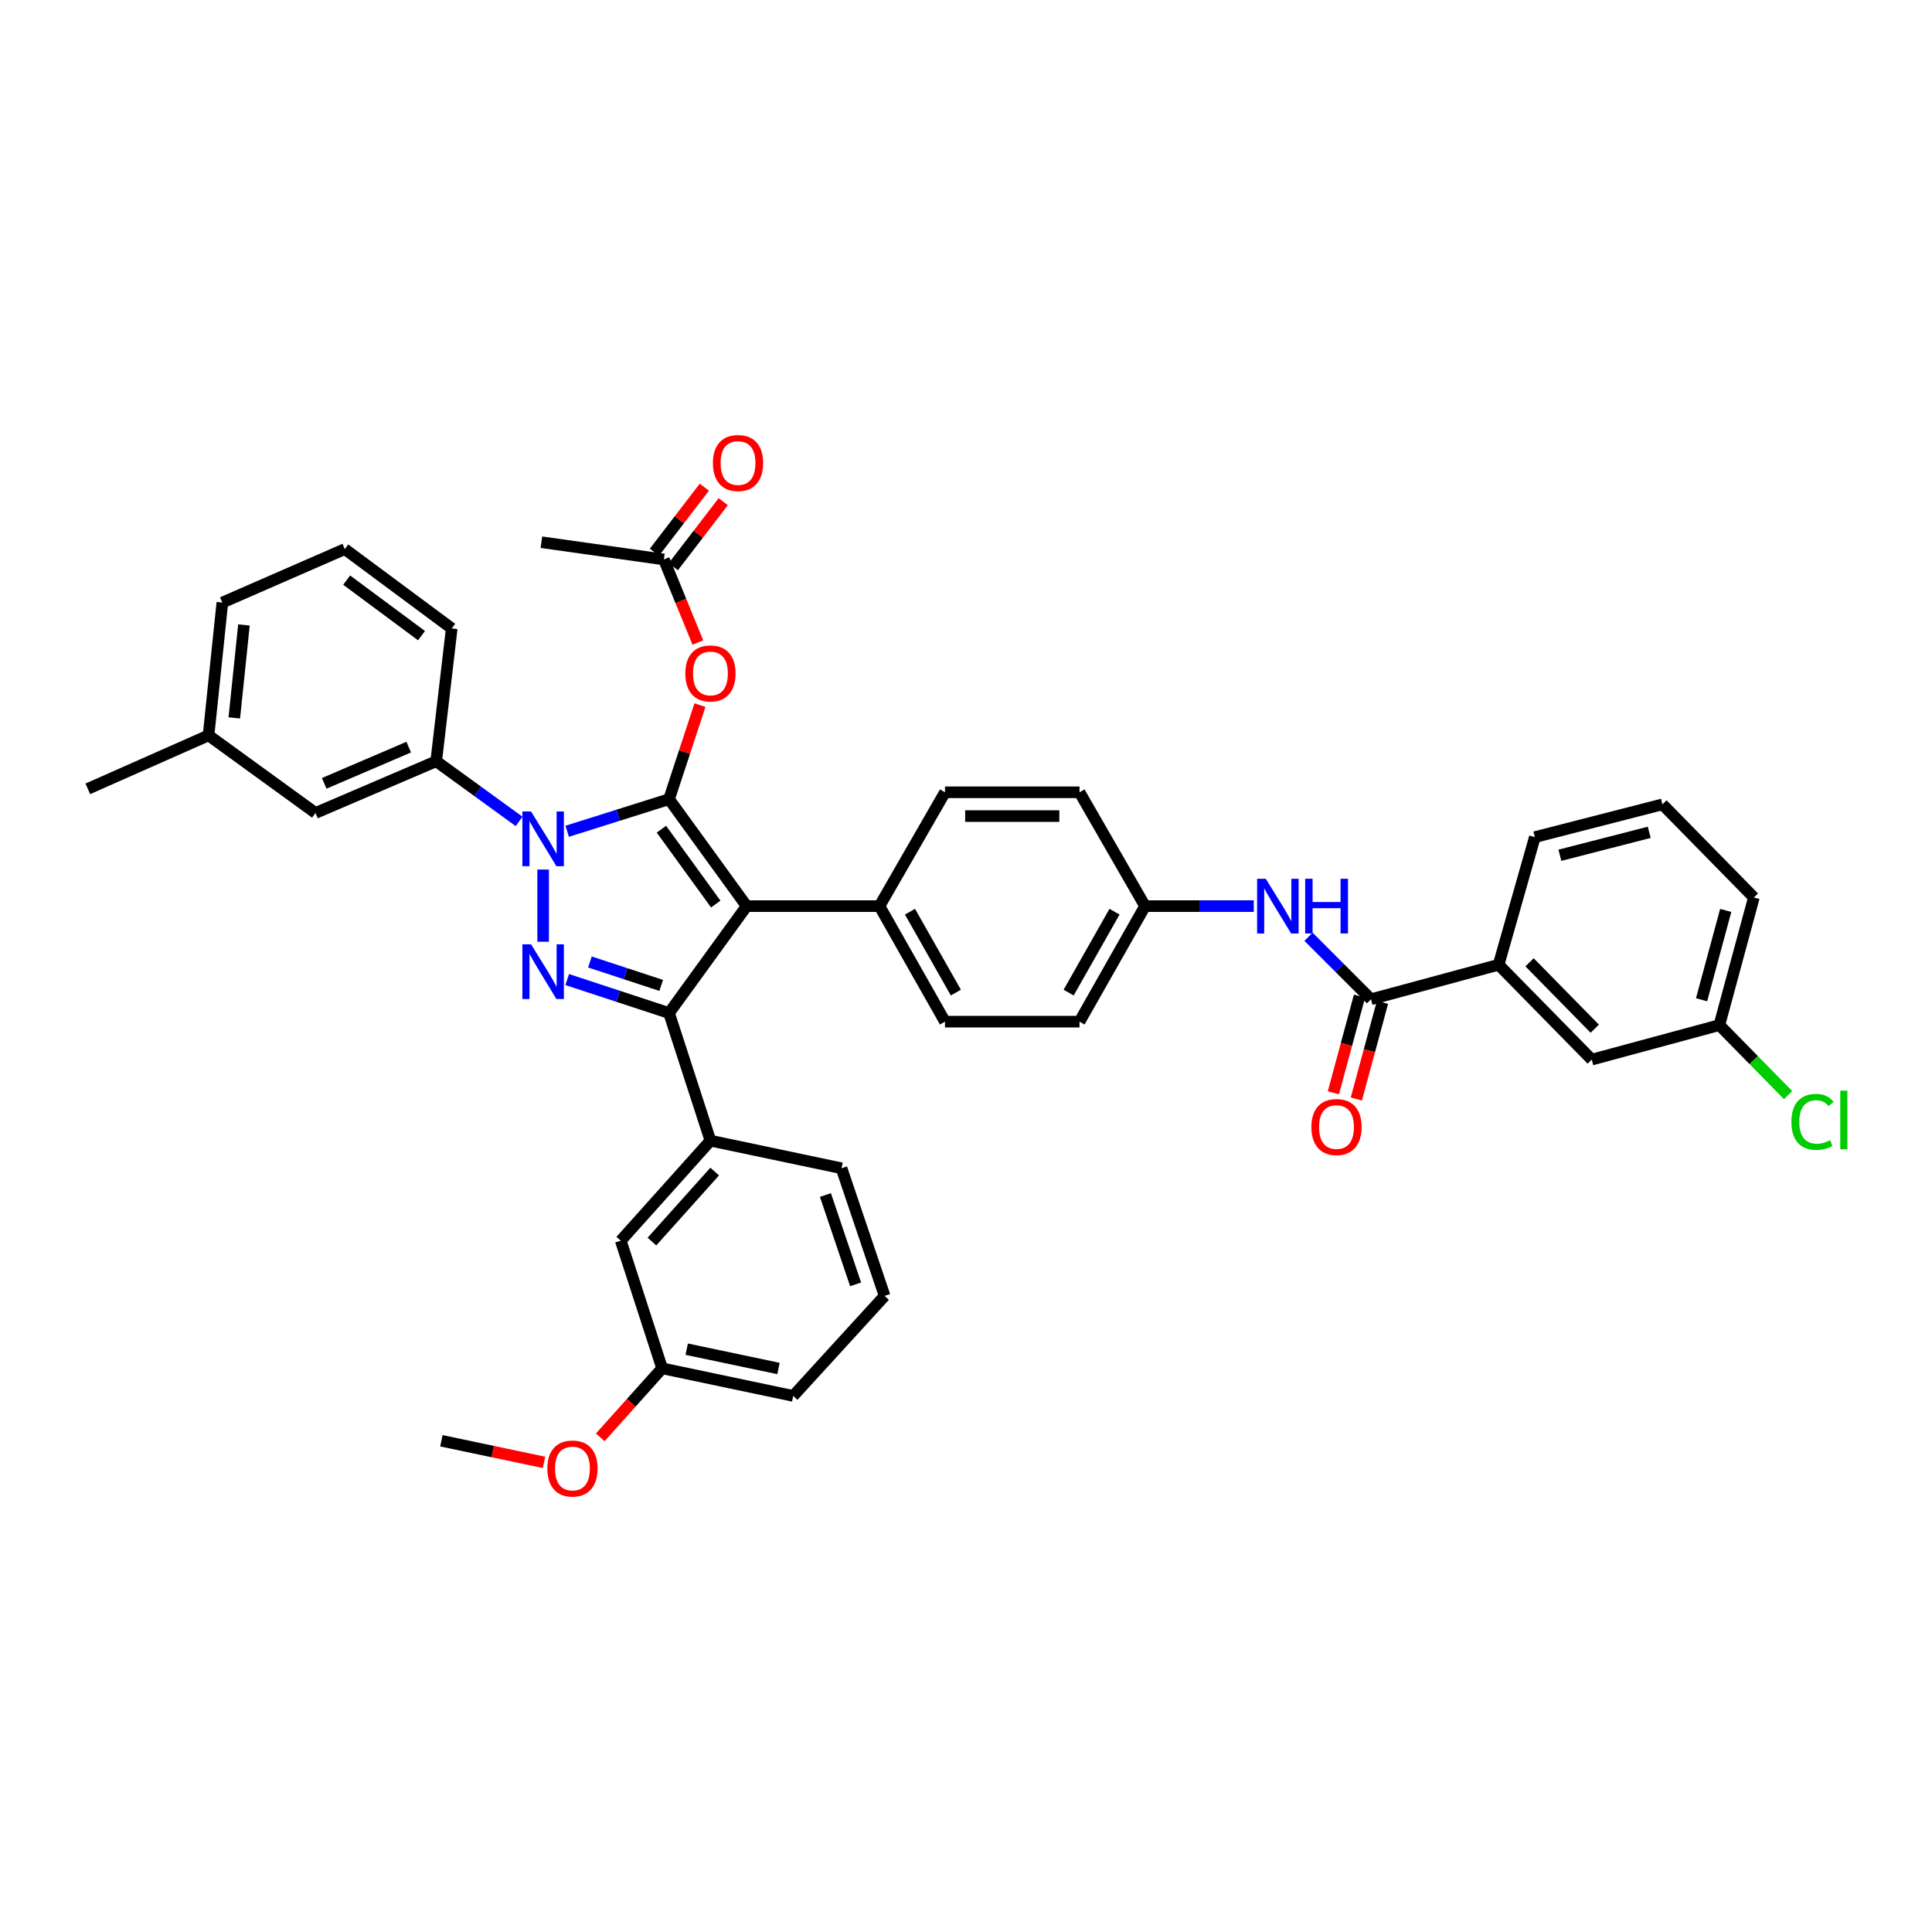 <?xml version='1.0' encoding='iso-8859-1'?>
<svg version='1.1' baseProfile='full'
              xmlns='http://www.w3.org/2000/svg'
                      xmlns:rdkit='http://www.rdkit.org/xml'
                      xmlns:xlink='http://www.w3.org/1999/xlink'
                  xml:space='preserve'
width='1000px' height='1000px' viewBox='0 0 1000 1000'>
<!-- END OF HEADER -->
<rect style='opacity:1.0;fill:#FFFFFF;stroke:none' width='1000' height='1000' x='0' y='0'> </rect>
<path class='bond-0' d='M 775.676,499.355 L 823.883,548.451' style='fill:none;fill-rule:evenodd;stroke:#000000;stroke-width:6px;stroke-linecap:butt;stroke-linejoin:miter;stroke-opacity:1' />
<path class='bond-0' d='M 791.697,498.089 L 825.442,532.456' style='fill:none;fill-rule:evenodd;stroke:#000000;stroke-width:6px;stroke-linecap:butt;stroke-linejoin:miter;stroke-opacity:1' />
<path class='bond-1' d='M 775.676,499.355 L 794.428,433.294' style='fill:none;fill-rule:evenodd;stroke:#000000;stroke-width:6px;stroke-linecap:butt;stroke-linejoin:miter;stroke-opacity:1' />
<path class='bond-2' d='M 775.676,499.355 L 709.622,517.21' style='fill:none;fill-rule:evenodd;stroke:#000000;stroke-width:6px;stroke-linecap:butt;stroke-linejoin:miter;stroke-opacity:1' />
<path class='bond-3' d='M 677.279,484.868 L 693.45,501.039' style='fill:none;fill-rule:evenodd;stroke:#0000FF;stroke-width:6px;stroke-linecap:butt;stroke-linejoin:miter;stroke-opacity:1' />
<path class='bond-3' d='M 693.45,501.039 L 709.622,517.21' style='fill:none;fill-rule:evenodd;stroke:#000000;stroke-width:6px;stroke-linecap:butt;stroke-linejoin:miter;stroke-opacity:1' />
<path class='bond-4' d='M 648.957,469.004 L 620.817,469.004' style='fill:none;fill-rule:evenodd;stroke:#0000FF;stroke-width:6px;stroke-linecap:butt;stroke-linejoin:miter;stroke-opacity:1' />
<path class='bond-4' d='M 620.817,469.004 L 592.678,469.004' style='fill:none;fill-rule:evenodd;stroke:#000000;stroke-width:6px;stroke-linecap:butt;stroke-linejoin:miter;stroke-opacity:1' />
<path class='bond-5' d='M 703.676,515.603 L 696.915,540.615' style='fill:none;fill-rule:evenodd;stroke:#000000;stroke-width:6px;stroke-linecap:butt;stroke-linejoin:miter;stroke-opacity:1' />
<path class='bond-5' d='M 696.915,540.615 L 690.154,565.627' style='fill:none;fill-rule:evenodd;stroke:#FF0000;stroke-width:6px;stroke-linecap:butt;stroke-linejoin:miter;stroke-opacity:1' />
<path class='bond-5' d='M 715.567,518.817 L 708.806,543.829' style='fill:none;fill-rule:evenodd;stroke:#000000;stroke-width:6px;stroke-linecap:butt;stroke-linejoin:miter;stroke-opacity:1' />
<path class='bond-5' d='M 708.806,543.829 L 702.046,568.841' style='fill:none;fill-rule:evenodd;stroke:#FF0000;stroke-width:6px;stroke-linecap:butt;stroke-linejoin:miter;stroke-opacity:1' />
<path class='bond-6' d='M 823.883,548.451 L 889.944,530.596' style='fill:none;fill-rule:evenodd;stroke:#000000;stroke-width:6px;stroke-linecap:butt;stroke-linejoin:miter;stroke-opacity:1' />
<path class='bond-7' d='M 280.232,280.647 L 343.618,289.571' style='fill:none;fill-rule:evenodd;stroke:#000000;stroke-width:6px;stroke-linecap:butt;stroke-linejoin:miter;stroke-opacity:1' />
<path class='bond-8' d='M 343.618,289.571 L 352.414,311.073' style='fill:none;fill-rule:evenodd;stroke:#000000;stroke-width:6px;stroke-linecap:butt;stroke-linejoin:miter;stroke-opacity:1' />
<path class='bond-8' d='M 352.414,311.073 L 361.211,332.576' style='fill:none;fill-rule:evenodd;stroke:#FF0000;stroke-width:6px;stroke-linecap:butt;stroke-linejoin:miter;stroke-opacity:1' />
<path class='bond-9' d='M 348.503,293.322 L 361.424,276.493' style='fill:none;fill-rule:evenodd;stroke:#000000;stroke-width:6px;stroke-linecap:butt;stroke-linejoin:miter;stroke-opacity:1' />
<path class='bond-9' d='M 361.424,276.493 L 374.346,259.665' style='fill:none;fill-rule:evenodd;stroke:#FF0000;stroke-width:6px;stroke-linecap:butt;stroke-linejoin:miter;stroke-opacity:1' />
<path class='bond-9' d='M 338.732,285.82 L 351.654,268.991' style='fill:none;fill-rule:evenodd;stroke:#000000;stroke-width:6px;stroke-linecap:butt;stroke-linejoin:miter;stroke-opacity:1' />
<path class='bond-9' d='M 351.654,268.991 L 364.575,252.163' style='fill:none;fill-rule:evenodd;stroke:#FF0000;stroke-width:6px;stroke-linecap:butt;stroke-linejoin:miter;stroke-opacity:1' />
<path class='bond-10' d='M 362.304,364.962 L 354.299,389.307' style='fill:none;fill-rule:evenodd;stroke:#FF0000;stroke-width:6px;stroke-linecap:butt;stroke-linejoin:miter;stroke-opacity:1' />
<path class='bond-10' d='M 354.299,389.307 L 346.293,413.653' style='fill:none;fill-rule:evenodd;stroke:#000000;stroke-width:6px;stroke-linecap:butt;stroke-linejoin:miter;stroke-opacity:1' />
<path class='bond-11' d='M 346.293,524.348 L 386.466,469.004' style='fill:none;fill-rule:evenodd;stroke:#000000;stroke-width:6px;stroke-linecap:butt;stroke-linejoin:miter;stroke-opacity:1' />
<path class='bond-12' d='M 346.293,524.348 L 319.938,515.685' style='fill:none;fill-rule:evenodd;stroke:#000000;stroke-width:6px;stroke-linecap:butt;stroke-linejoin:miter;stroke-opacity:1' />
<path class='bond-12' d='M 319.938,515.685 L 293.583,507.022' style='fill:none;fill-rule:evenodd;stroke:#0000FF;stroke-width:6px;stroke-linecap:butt;stroke-linejoin:miter;stroke-opacity:1' />
<path class='bond-12' d='M 342.234,510.047 L 323.785,503.982' style='fill:none;fill-rule:evenodd;stroke:#000000;stroke-width:6px;stroke-linecap:butt;stroke-linejoin:miter;stroke-opacity:1' />
<path class='bond-12' d='M 323.785,503.982 L 305.337,497.918' style='fill:none;fill-rule:evenodd;stroke:#0000FF;stroke-width:6px;stroke-linecap:butt;stroke-linejoin:miter;stroke-opacity:1' />
<path class='bond-13' d='M 346.293,524.348 L 367.721,590.41' style='fill:none;fill-rule:evenodd;stroke:#000000;stroke-width:6px;stroke-linecap:butt;stroke-linejoin:miter;stroke-opacity:1' />
<path class='bond-14' d='M 386.466,469.004 L 455.203,469.004' style='fill:none;fill-rule:evenodd;stroke:#000000;stroke-width:6px;stroke-linecap:butt;stroke-linejoin:miter;stroke-opacity:1' />
<path class='bond-15' d='M 386.466,469.004 L 346.293,413.653' style='fill:none;fill-rule:evenodd;stroke:#000000;stroke-width:6px;stroke-linecap:butt;stroke-linejoin:miter;stroke-opacity:1' />
<path class='bond-15' d='M 370.47,467.937 L 342.35,429.191' style='fill:none;fill-rule:evenodd;stroke:#000000;stroke-width:6px;stroke-linecap:butt;stroke-linejoin:miter;stroke-opacity:1' />
<path class='bond-16' d='M 346.293,413.653 L 319.935,421.96' style='fill:none;fill-rule:evenodd;stroke:#000000;stroke-width:6px;stroke-linecap:butt;stroke-linejoin:miter;stroke-opacity:1' />
<path class='bond-16' d='M 319.935,421.96 L 293.577,430.267' style='fill:none;fill-rule:evenodd;stroke:#0000FF;stroke-width:6px;stroke-linecap:butt;stroke-linejoin:miter;stroke-opacity:1' />
<path class='bond-17' d='M 281.128,450.069 L 281.128,487.446' style='fill:none;fill-rule:evenodd;stroke:#0000FF;stroke-width:6px;stroke-linecap:butt;stroke-linejoin:miter;stroke-opacity:1' />
<path class='bond-18' d='M 268.679,425.155 L 247.228,409.586' style='fill:none;fill-rule:evenodd;stroke:#0000FF;stroke-width:6px;stroke-linecap:butt;stroke-linejoin:miter;stroke-opacity:1' />
<path class='bond-18' d='M 247.228,409.586 L 225.777,394.018' style='fill:none;fill-rule:evenodd;stroke:#000000;stroke-width:6px;stroke-linecap:butt;stroke-linejoin:miter;stroke-opacity:1' />
<path class='bond-19' d='M 107.944,380.625 L 115.088,311.888' style='fill:none;fill-rule:evenodd;stroke:#000000;stroke-width:6px;stroke-linecap:butt;stroke-linejoin:miter;stroke-opacity:1' />
<path class='bond-19' d='M 121.268,371.588 L 126.269,323.472' style='fill:none;fill-rule:evenodd;stroke:#000000;stroke-width:6px;stroke-linecap:butt;stroke-linejoin:miter;stroke-opacity:1' />
<path class='bond-20' d='M 107.944,380.625 L 163.295,420.797' style='fill:none;fill-rule:evenodd;stroke:#000000;stroke-width:6px;stroke-linecap:butt;stroke-linejoin:miter;stroke-opacity:1' />
<path class='bond-21' d='M 107.944,380.625 L 45.455,408.301' style='fill:none;fill-rule:evenodd;stroke:#000000;stroke-width:6px;stroke-linecap:butt;stroke-linejoin:miter;stroke-opacity:1' />
<path class='bond-22' d='M 115.088,311.888 L 178.467,284.212' style='fill:none;fill-rule:evenodd;stroke:#000000;stroke-width:6px;stroke-linecap:butt;stroke-linejoin:miter;stroke-opacity:1' />
<path class='bond-23' d='M 178.467,284.212 L 233.812,325.281' style='fill:none;fill-rule:evenodd;stroke:#000000;stroke-width:6px;stroke-linecap:butt;stroke-linejoin:miter;stroke-opacity:1' />
<path class='bond-23' d='M 179.428,300.265 L 218.169,329.013' style='fill:none;fill-rule:evenodd;stroke:#000000;stroke-width:6px;stroke-linecap:butt;stroke-linejoin:miter;stroke-opacity:1' />
<path class='bond-24' d='M 367.721,590.41 L 321.301,642.182' style='fill:none;fill-rule:evenodd;stroke:#000000;stroke-width:6px;stroke-linecap:butt;stroke-linejoin:miter;stroke-opacity:1' />
<path class='bond-24' d='M 369.929,606.399 L 337.435,642.639' style='fill:none;fill-rule:evenodd;stroke:#000000;stroke-width:6px;stroke-linecap:butt;stroke-linejoin:miter;stroke-opacity:1' />
<path class='bond-25' d='M 367.721,590.41 L 435.562,604.692' style='fill:none;fill-rule:evenodd;stroke:#000000;stroke-width:6px;stroke-linecap:butt;stroke-linejoin:miter;stroke-opacity:1' />
<path class='bond-26' d='M 321.301,642.182 L 342.721,708.243' style='fill:none;fill-rule:evenodd;stroke:#000000;stroke-width:6px;stroke-linecap:butt;stroke-linejoin:miter;stroke-opacity:1' />
<path class='bond-27' d='M 592.678,469.004 L 558.754,528.81' style='fill:none;fill-rule:evenodd;stroke:#000000;stroke-width:6px;stroke-linecap:butt;stroke-linejoin:miter;stroke-opacity:1' />
<path class='bond-27' d='M 576.874,471.897 L 553.128,513.761' style='fill:none;fill-rule:evenodd;stroke:#000000;stroke-width:6px;stroke-linecap:butt;stroke-linejoin:miter;stroke-opacity:1' />
<path class='bond-28' d='M 592.678,469.004 L 558.754,410.087' style='fill:none;fill-rule:evenodd;stroke:#000000;stroke-width:6px;stroke-linecap:butt;stroke-linejoin:miter;stroke-opacity:1' />
<path class='bond-29' d='M 558.754,528.81 L 489.127,528.81' style='fill:none;fill-rule:evenodd;stroke:#000000;stroke-width:6px;stroke-linecap:butt;stroke-linejoin:miter;stroke-opacity:1' />
<path class='bond-30' d='M 558.754,410.087 L 489.127,410.087' style='fill:none;fill-rule:evenodd;stroke:#000000;stroke-width:6px;stroke-linecap:butt;stroke-linejoin:miter;stroke-opacity:1' />
<path class='bond-30' d='M 548.31,422.406 L 499.571,422.406' style='fill:none;fill-rule:evenodd;stroke:#000000;stroke-width:6px;stroke-linecap:butt;stroke-linejoin:miter;stroke-opacity:1' />
<path class='bond-31' d='M 455.203,469.004 L 489.127,410.087' style='fill:none;fill-rule:evenodd;stroke:#000000;stroke-width:6px;stroke-linecap:butt;stroke-linejoin:miter;stroke-opacity:1' />
<path class='bond-32' d='M 455.203,469.004 L 489.127,528.81' style='fill:none;fill-rule:evenodd;stroke:#000000;stroke-width:6px;stroke-linecap:butt;stroke-linejoin:miter;stroke-opacity:1' />
<path class='bond-32' d='M 471.006,471.897 L 494.753,513.761' style='fill:none;fill-rule:evenodd;stroke:#000000;stroke-width:6px;stroke-linecap:butt;stroke-linejoin:miter;stroke-opacity:1' />
<path class='bond-33' d='M 342.721,708.243 L 410.569,722.526' style='fill:none;fill-rule:evenodd;stroke:#000000;stroke-width:6px;stroke-linecap:butt;stroke-linejoin:miter;stroke-opacity:1' />
<path class='bond-33' d='M 355.436,698.331 L 402.929,708.329' style='fill:none;fill-rule:evenodd;stroke:#000000;stroke-width:6px;stroke-linecap:butt;stroke-linejoin:miter;stroke-opacity:1' />
<path class='bond-34' d='M 342.721,708.243 L 326.709,726.103' style='fill:none;fill-rule:evenodd;stroke:#000000;stroke-width:6px;stroke-linecap:butt;stroke-linejoin:miter;stroke-opacity:1' />
<path class='bond-34' d='M 326.709,726.103 L 310.697,743.964' style='fill:none;fill-rule:evenodd;stroke:#FF0000;stroke-width:6px;stroke-linecap:butt;stroke-linejoin:miter;stroke-opacity:1' />
<path class='bond-35' d='M 410.569,722.526 L 457.879,670.754' style='fill:none;fill-rule:evenodd;stroke:#000000;stroke-width:6px;stroke-linecap:butt;stroke-linejoin:miter;stroke-opacity:1' />
<path class='bond-36' d='M 457.879,670.754 L 435.562,604.692' style='fill:none;fill-rule:evenodd;stroke:#000000;stroke-width:6px;stroke-linecap:butt;stroke-linejoin:miter;stroke-opacity:1' />
<path class='bond-36' d='M 442.861,664.787 L 427.239,618.544' style='fill:none;fill-rule:evenodd;stroke:#000000;stroke-width:6px;stroke-linecap:butt;stroke-linejoin:miter;stroke-opacity:1' />
<path class='bond-37' d='M 281.568,756.92 L 255.014,751.33' style='fill:none;fill-rule:evenodd;stroke:#FF0000;stroke-width:6px;stroke-linecap:butt;stroke-linejoin:miter;stroke-opacity:1' />
<path class='bond-37' d='M 255.014,751.33 L 228.46,745.739' style='fill:none;fill-rule:evenodd;stroke:#000000;stroke-width:6px;stroke-linecap:butt;stroke-linejoin:miter;stroke-opacity:1' />
<path class='bond-38' d='M 233.812,325.281 L 225.777,394.018' style='fill:none;fill-rule:evenodd;stroke:#000000;stroke-width:6px;stroke-linecap:butt;stroke-linejoin:miter;stroke-opacity:1' />
<path class='bond-39' d='M 225.777,394.018 L 163.295,420.797' style='fill:none;fill-rule:evenodd;stroke:#000000;stroke-width:6px;stroke-linecap:butt;stroke-linejoin:miter;stroke-opacity:1' />
<path class='bond-39' d='M 211.552,386.713 L 167.815,405.458' style='fill:none;fill-rule:evenodd;stroke:#000000;stroke-width:6px;stroke-linecap:butt;stroke-linejoin:miter;stroke-opacity:1' />
<path class='bond-40' d='M 889.944,530.596 L 907.727,548.71' style='fill:none;fill-rule:evenodd;stroke:#000000;stroke-width:6px;stroke-linecap:butt;stroke-linejoin:miter;stroke-opacity:1' />
<path class='bond-40' d='M 907.727,548.71 L 925.51,566.824' style='fill:none;fill-rule:evenodd;stroke:#00CC00;stroke-width:6px;stroke-linecap:butt;stroke-linejoin:miter;stroke-opacity:1' />
<path class='bond-41' d='M 889.944,530.596 L 907.799,464.542' style='fill:none;fill-rule:evenodd;stroke:#000000;stroke-width:6px;stroke-linecap:butt;stroke-linejoin:miter;stroke-opacity:1' />
<path class='bond-41' d='M 880.731,517.474 L 893.229,471.235' style='fill:none;fill-rule:evenodd;stroke:#000000;stroke-width:6px;stroke-linecap:butt;stroke-linejoin:miter;stroke-opacity:1' />
<path class='bond-42' d='M 794.428,433.294 L 860.482,416.335' style='fill:none;fill-rule:evenodd;stroke:#000000;stroke-width:6px;stroke-linecap:butt;stroke-linejoin:miter;stroke-opacity:1' />
<path class='bond-42' d='M 807.399,442.682 L 853.637,430.811' style='fill:none;fill-rule:evenodd;stroke:#000000;stroke-width:6px;stroke-linecap:butt;stroke-linejoin:miter;stroke-opacity:1' />
<path class='bond-43' d='M 860.482,416.335 L 907.799,464.542' style='fill:none;fill-rule:evenodd;stroke:#000000;stroke-width:6px;stroke-linecap:butt;stroke-linejoin:miter;stroke-opacity:1' />
<path  class='atom-1' d='M 655.155 454.844
L 664.435 469.844
Q 665.355 471.324, 666.835 474.004
Q 668.315 476.684, 668.395 476.844
L 668.395 454.844
L 672.155 454.844
L 672.155 483.164
L 668.275 483.164
L 658.315 466.764
Q 657.155 464.844, 655.915 462.644
Q 654.715 460.444, 654.355 459.764
L 654.355 483.164
L 650.675 483.164
L 650.675 454.844
L 655.155 454.844
' fill='#0000FF'/>
<path  class='atom-1' d='M 675.555 454.844
L 679.395 454.844
L 679.395 466.884
L 693.875 466.884
L 693.875 454.844
L 697.715 454.844
L 697.715 483.164
L 693.875 483.164
L 693.875 470.084
L 679.395 470.084
L 679.395 483.164
L 675.555 483.164
L 675.555 454.844
' fill='#0000FF'/>
<path  class='atom-3' d='M 678.767 583.345
Q 678.767 576.545, 682.127 572.745
Q 685.487 568.945, 691.767 568.945
Q 698.047 568.945, 701.407 572.745
Q 704.767 576.545, 704.767 583.345
Q 704.767 590.225, 701.367 594.145
Q 697.967 598.025, 691.767 598.025
Q 685.527 598.025, 682.127 594.145
Q 678.767 590.265, 678.767 583.345
M 691.767 594.825
Q 696.087 594.825, 698.407 591.945
Q 700.767 589.025, 700.767 583.345
Q 700.767 577.785, 698.407 574.985
Q 696.087 572.145, 691.767 572.145
Q 687.447 572.145, 685.087 574.945
Q 682.767 577.745, 682.767 583.345
Q 682.767 589.065, 685.087 591.945
Q 687.447 594.825, 691.767 594.825
' fill='#FF0000'/>
<path  class='atom-7' d='M 354.721 348.568
Q 354.721 341.768, 358.081 337.968
Q 361.441 334.168, 367.721 334.168
Q 374.001 334.168, 377.361 337.968
Q 380.721 341.768, 380.721 348.568
Q 380.721 355.448, 377.321 359.368
Q 373.921 363.248, 367.721 363.248
Q 361.481 363.248, 358.081 359.368
Q 354.721 355.488, 354.721 348.568
M 367.721 360.048
Q 372.041 360.048, 374.361 357.168
Q 376.721 354.248, 376.721 348.568
Q 376.721 343.008, 374.361 340.208
Q 372.041 337.368, 367.721 337.368
Q 363.401 337.368, 361.041 340.168
Q 358.721 342.968, 358.721 348.568
Q 358.721 354.288, 361.041 357.168
Q 363.401 360.048, 367.721 360.048
' fill='#FF0000'/>
<path  class='atom-8' d='M 369.003 239.658
Q 369.003 232.858, 372.363 229.058
Q 375.723 225.258, 382.003 225.258
Q 388.283 225.258, 391.643 229.058
Q 395.003 232.858, 395.003 239.658
Q 395.003 246.538, 391.603 250.458
Q 388.203 254.338, 382.003 254.338
Q 375.763 254.338, 372.363 250.458
Q 369.003 246.578, 369.003 239.658
M 382.003 251.138
Q 386.323 251.138, 388.643 248.258
Q 391.003 245.338, 391.003 239.658
Q 391.003 234.098, 388.643 231.298
Q 386.323 228.458, 382.003 228.458
Q 377.683 228.458, 375.323 231.258
Q 373.003 234.058, 373.003 239.658
Q 373.003 245.378, 375.323 248.258
Q 377.683 251.138, 382.003 251.138
' fill='#FF0000'/>
<path  class='atom-12' d='M 274.868 420.03
L 284.148 435.03
Q 285.068 436.51, 286.548 439.19
Q 288.028 441.87, 288.108 442.03
L 288.108 420.03
L 291.868 420.03
L 291.868 448.35
L 287.988 448.35
L 278.028 431.95
Q 276.868 430.03, 275.628 427.83
Q 274.428 425.63, 274.068 424.95
L 274.068 448.35
L 270.388 448.35
L 270.388 420.03
L 274.868 420.03
' fill='#0000FF'/>
<path  class='atom-13' d='M 274.868 488.768
L 284.148 503.768
Q 285.068 505.248, 286.548 507.928
Q 288.028 510.608, 288.108 510.768
L 288.108 488.768
L 291.868 488.768
L 291.868 517.088
L 287.988 517.088
L 278.028 500.688
Q 276.868 498.768, 275.628 496.568
Q 274.428 494.368, 274.068 493.688
L 274.068 517.088
L 270.388 517.088
L 270.388 488.768
L 274.868 488.768
' fill='#0000FF'/>
<path  class='atom-29' d='M 283.301 760.102
Q 283.301 753.302, 286.661 749.502
Q 290.021 745.702, 296.301 745.702
Q 302.581 745.702, 305.941 749.502
Q 309.301 753.302, 309.301 760.102
Q 309.301 766.982, 305.901 770.902
Q 302.501 774.782, 296.301 774.782
Q 290.061 774.782, 286.661 770.902
Q 283.301 767.022, 283.301 760.102
M 296.301 771.582
Q 300.621 771.582, 302.941 768.702
Q 305.301 765.782, 305.301 760.102
Q 305.301 754.542, 302.941 751.742
Q 300.621 748.902, 296.301 748.902
Q 291.981 748.902, 289.621 751.702
Q 287.301 754.502, 287.301 760.102
Q 287.301 765.822, 289.621 768.702
Q 291.981 771.582, 296.301 771.582
' fill='#FF0000'/>
<path  class='atom-36' d='M 927.231 580.679
Q 927.231 573.639, 930.511 569.959
Q 933.831 566.239, 940.111 566.239
Q 945.951 566.239, 949.071 570.359
L 946.431 572.519
Q 944.151 569.519, 940.111 569.519
Q 935.831 569.519, 933.551 572.399
Q 931.311 575.239, 931.311 580.679
Q 931.311 586.279, 933.631 589.159
Q 935.991 592.039, 940.551 592.039
Q 943.671 592.039, 947.311 590.159
L 948.431 593.159
Q 946.951 594.119, 944.711 594.679
Q 942.471 595.239, 939.991 595.239
Q 933.831 595.239, 930.511 591.479
Q 927.231 587.719, 927.231 580.679
' fill='#00CC00'/>
<path  class='atom-36' d='M 952.511 564.519
L 956.191 564.519
L 956.191 594.879
L 952.511 594.879
L 952.511 564.519
' fill='#00CC00'/>
</svg>
